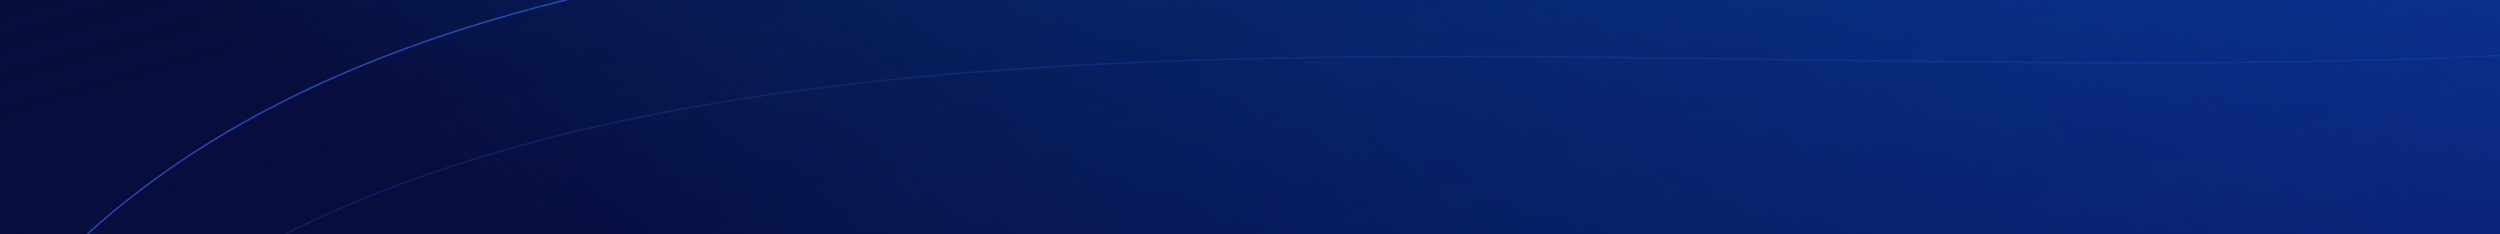 <svg width="1600" height="150" viewBox="0 0 1600 150" fill="none" xmlns="http://www.w3.org/2000/svg">
<g clip-path="url(#clip0_561_1955)">
<mask id="mask0_561_1955" style="mask-type:luminance" maskUnits="userSpaceOnUse" x="-418" y="-753" width="3276" height="1842">
<path d="M2858 -753H-418V1089H2858V-753Z" fill="white"/>
</mask>
<g mask="url(#mask0_561_1955)">
<path d="M2858 -753H-418V1089H2858V-753Z" fill="url(#paint0_linear_561_1955)"/>
<g opacity="0.2">
<path d="M2274.46 -226.324C2340.67 -273.057 2430.41 -211.827 2410.96 -133.201C2336.91 165.953 2063.4 591.319 1083.67 405.072C-648.003 75.9 -147.73 1656.78 629.637 678.302C692.257 599.506 817.496 668.24 782.859 762.898C497.744 1543.53 -9.694 1755.02 -113.434 767.673C-255.053 -580.057 1565.17 274.427 2274.46 -226.324Z" fill="url(#paint1_linear_561_1955)"/>
</g>
<path d="M2858 -753H-418V1089H2858V-753Z" fill="url(#paint2_linear_561_1955)"/>
<path d="M2274.12 -226.324C2340.32 -273.057 2430.07 -211.827 2410.62 -133.201C2336.57 165.953 2063.06 591.319 1083.33 405.072C-648.344 75.9 -148.071 1656.78 629.296 678.302C691.916 599.506 817.154 668.239 782.517 762.898C497.403 1543.53 -10.036 1755.02 -113.776 767.673C-255.394 -580.057 1564.83 274.427 2274.12 -226.324Z" stroke="url(#paint3_linear_561_1955)" stroke-miterlimit="10"/>
<path d="M2858 -753H-418V1089H2858V-753Z" fill="url(#paint4_linear_561_1955)"/>
<g opacity="0.2">
<path d="M2274.12 -140.706C2340.32 -187.438 2430.07 -126.208 2410.62 -47.582C2336.57 251.572 2063.06 676.938 1083.33 490.691C-648.344 161.519 -148.071 1742.4 629.296 763.921C691.916 685.125 817.154 753.858 782.517 848.517C497.403 1629.15 -10.036 1840.64 -113.776 853.292C-255.394 -494.438 1564.83 360.046 2274.12 -140.706Z" stroke="url(#paint5_linear_561_1955)" stroke-miterlimit="10"/>
</g>
</g>
</g>
<defs>
<linearGradient id="paint0_linear_561_1955" x1="-418" y1="168" x2="2858" y2="168" gradientUnits="userSpaceOnUse">
<stop stop-color="#0092CE"/>
<stop offset="0.4" stop-color="#006DF3"/>
<stop offset="1" stop-color="#3F3EC9"/>
</linearGradient>
<linearGradient id="paint1_linear_561_1955" x1="1434.16" y1="-21.387" x2="714.698" y2="479.651" gradientUnits="userSpaceOnUse">
<stop stop-color="#006DF3"/>
<stop offset="1" stop-color="#3F53C9"/>
</linearGradient>
<linearGradient id="paint2_linear_561_1955" x1="923.624" y1="583.985" x2="1561.59" y2="-312.359" gradientUnits="userSpaceOnUse">
<stop stop-color="#070D3A"/>
<stop offset="1" stop-color="#070D3A" stop-opacity="0"/>
</linearGradient>
<linearGradient id="paint3_linear_561_1955" x1="2171.06" y1="-531.619" x2="-128.863" y2="1067.19" gradientUnits="userSpaceOnUse">
<stop stop-color="#006DF3"/>
<stop offset="1" stop-color="#3F53C9"/>
</linearGradient>
<linearGradient id="paint4_linear_561_1955" x1="1416.22" y1="850.734" x2="1015.38" y2="-544.838" gradientUnits="userSpaceOnUse">
<stop stop-color="#070D63"/>
<stop offset="1" stop-color="#070D3A" stop-opacity="0"/>
</linearGradient>
<linearGradient id="paint5_linear_561_1955" x1="2171.06" y1="-445.829" x2="-128.863" y2="1152.81" gradientUnits="userSpaceOnUse">
<stop stop-color="#006DF3"/>
<stop offset="1" stop-color="#3F53C9"/>
</linearGradient>
<clipPath id="clip0_561_1955">
<rect width="3276" height="1842" fill="white" transform="translate(-887 -753)"/>
</clipPath>
</defs>
</svg>
